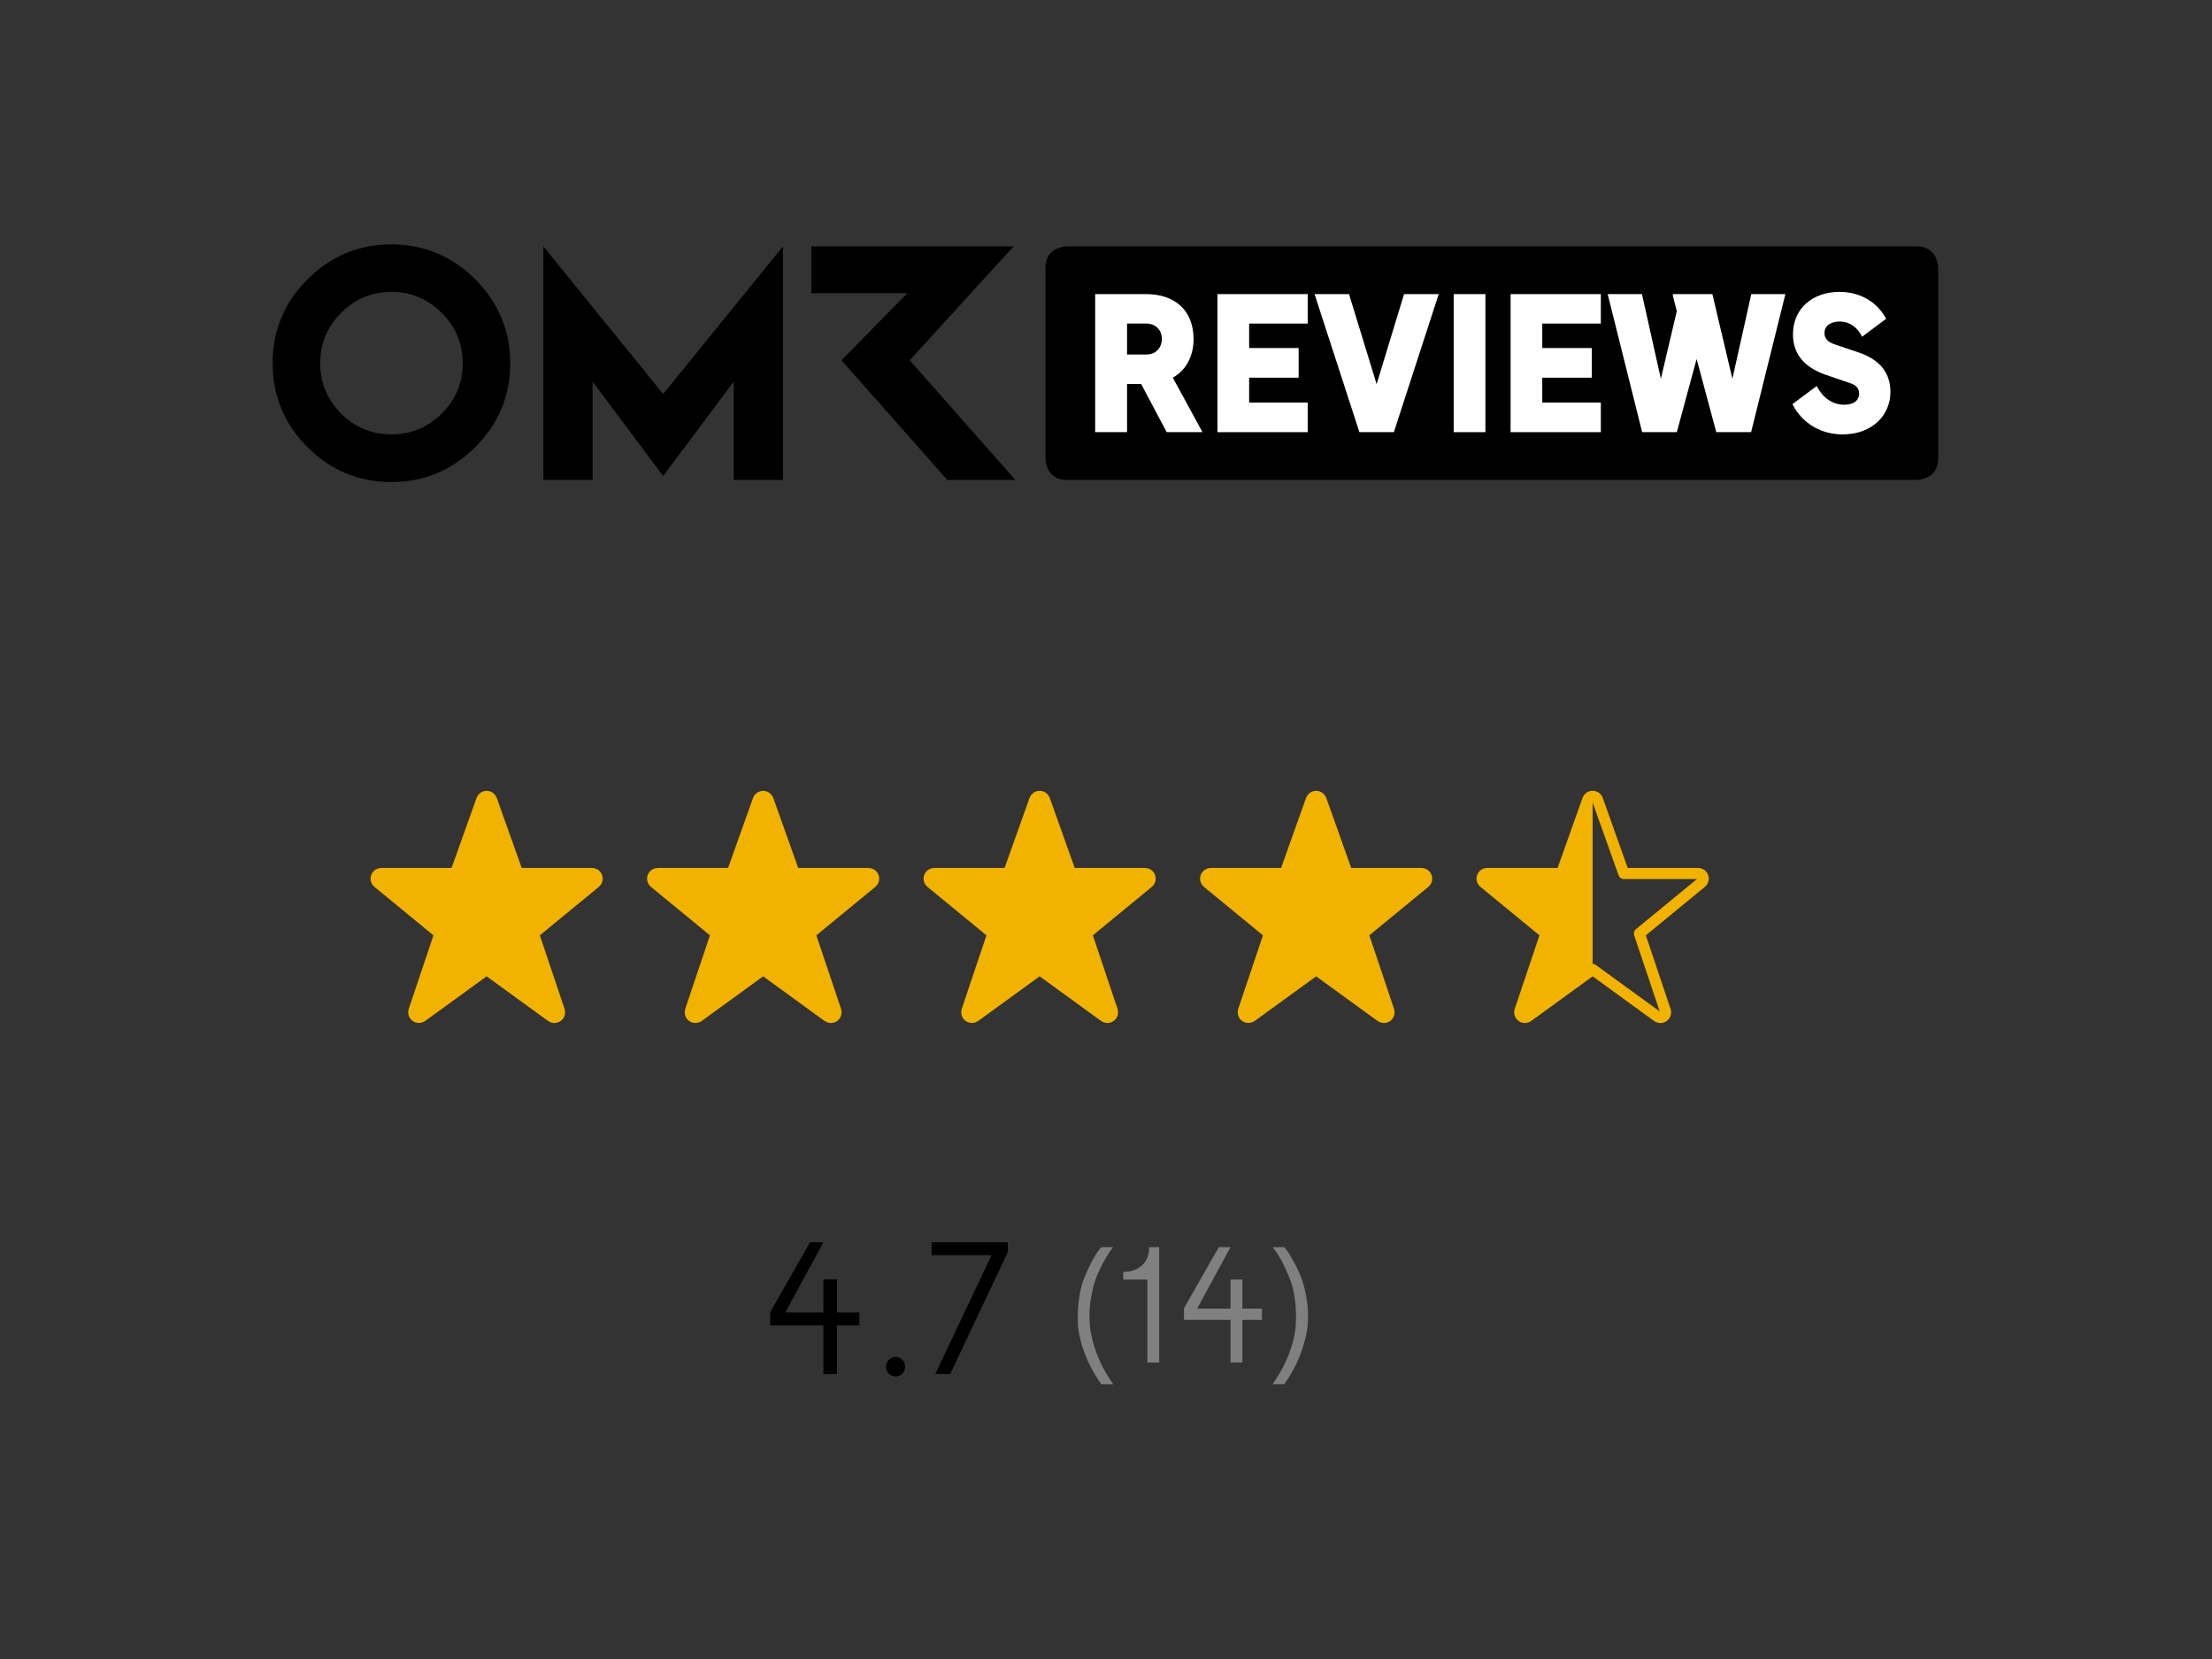 <svg viewBox="0 0 200 150" fill="none" data-testid="widget" xmlns="http://www.w3.org/2000/svg">
    
    
    <rect x="0" y="0" width="200" height="150" fill="#333333" stroke="none"/>
    
    
    <g data-testid="widget-rating-value" fill="#000000"><path d="M74.45 124.24L74.45 119.84L69.64 119.84L69.64 118.64L73.24 112.32L74.45 112.32L71 118.67L74.45 118.67L74.45 115.67L75.67 115.67L75.67 118.67L77.7 118.67L77.7 119.84L75.67 119.84L75.67 124.24ZM80.98 124.45Q80.61 124.45 80.36 124.19Q80.1 123.94 80.1 123.57Q80.1 123.2 80.36 122.95Q80.61 122.69 80.98 122.69Q81.33 122.69 81.59 122.95Q81.84 123.2 81.84 123.57Q81.84 123.94 81.59 124.19Q81.33 124.45 80.98 124.45ZM84.56 124.24L89.65 113.49L84.23 113.49L84.23 112.32L91.12 112.32L91.12 113.22L85.91 124.24Z"/></g>
    <g data-testid="widget-reviews-count" fill="#808080"><path d="M99.57 125.15Q98.59 123.76 98.06 122.34Q97.53 120.91 97.46 119.73Q97.4 118.54 97.56 117.44Q97.71 116.33 98.05 115.5Q98.4 114.66 98.73 114.03Q99.07 113.4 99.32 113.08L99.57 112.76L100.65 112.76Q100.55 112.87 100.39 113.09Q100.23 113.31 99.82 114.03Q99.42 114.75 99.12 115.51Q98.83 116.27 98.63 117.43Q98.44 118.58 98.53 119.74Q98.62 120.89 99.14 122.33Q99.67 123.76 100.65 125.15ZM103.74 123.19L103.74 115.69L101.56 115.69L101.56 115Q102.57 115 103.23 114.43Q103.9 113.87 103.9 112.76L104.81 112.76L104.81 123.19ZM111.26 123.19L111.26 119.34L107.05 119.34L107.05 118.29L110.2 112.76L111.26 112.76L108.24 118.32L111.26 118.32L111.26 115.69L112.33 115.69L112.33 118.32L114.1 118.32L114.1 119.34L112.33 119.34L112.33 123.19ZM115.06 125.15Q116.04 123.76 116.57 122.34Q117.1 120.91 117.16 119.73Q117.23 118.54 117.07 117.44Q116.92 116.33 116.57 115.5Q116.23 114.66 115.9 114.03Q115.56 113.4 115.31 113.08L115.06 112.76L116.12 112.76Q116.22 112.87 116.38 113.09Q116.54 113.31 116.95 114.03Q117.35 114.75 117.65 115.51Q117.94 116.27 118.14 117.43Q118.33 118.58 118.24 119.74Q118.15 120.89 117.62 122.33Q117.1 123.76 116.12 125.15Z"/></g>
    <g data-testid="widget-logo" transform="scale(0.17) translate(145, 130)" fill="#000000">
      <path d="m63.184,0C45.776,0,30.902,6.189,18.526,18.564,6.188,30.94,0,45.813,0,63.184c0,17.409,6.188,32.282,18.526,44.62,12.376,12.376,27.25,18.564,44.658,18.564,17.334,0,32.207-6.188,44.583-18.564,12.376-12.338,18.601-27.211,18.601-44.62,0-17.371-6.225-32.244-18.601-44.62C95.391,6.189,80.518,0,63.184,0Zm26.765,89.949c-7.455,7.382-16.365,11.072-26.765,11.072-10.475,0-19.384-3.69-26.765-11.072-7.418-7.417-11.109-16.327-11.109-26.765,0-10.399,3.691-19.346,11.109-26.765,7.381-7.455,16.29-11.183,26.765-11.183,10.4,0,19.31,3.728,26.765,11.183,7.455,7.418,11.146,16.365,11.146,26.765,0,10.438-3.691,19.347-11.146,26.765Zm248.898-28.33L394.092,1.044h-107.544v24.901h50.995l-35.003,35.674,56.288,63.632h36.167l-56.148-63.632ZM144.001,1.044v124.207h26.168v-52.262l37.538,50.175,37.501-50.175v52.262h26.206V1.044l-63.706,78.505L144.001,1.044Z"/>
      <path d="m874.471,1.031h-452.064s-11.368,0-11.368,11.371v101.477s0,11.371,11.368,11.371h452.064s11.368,0,11.368-11.371V12.402s0-11.371-11.368-11.371Z"/>
      <g fill="#FFFFFF">
        <path d="m437.474,26.422h27.107c14.977,0,25.231,8.381,25.231,23.951,0,8.77-3.745,16.361-11.043,20.499l15.771,28.976h-19.019l-13.602-25.624h-7.491v25.624h-16.954V26.422Zm27.204,32.132c5.518,0,8.277-4.138,8.277-8.18,0-4.928-3.348-8.281-8.277-8.281h-10.249v16.461h10.249Z"/>
        <path d="m502.515,26.422h47.999v15.671h-31.145v13.012h26.317v15.767h-26.317v13.209h31.145v15.767h-47.999V26.422Z"/>
        <path d="m554.156,26.422h18.329l14.684,47.903,14.588-47.903h18.43l-23.851,73.427h-18.329l-23.851-73.427Z"/>
        <path d="m628.163,26.422h16.854v73.427h-16.854V26.422Z"/>
        <path d="m658.423,26.422h47.995v15.671h-31.145v13.012h26.313v15.767h-26.313v13.209h31.145v15.767h-47.995V26.422Z"/>
        <path d="m710.055,26.422h18.237l10.049,45.044,8.477-35.973-2.069-8.084v-.987h20.992l10.646,45.044,10.049-45.044h18.137l-18.233,73.427h-18.526l-10.45-38.929-10.546,38.929h-18.43l-18.334-73.427Z"/>
        <path d="m808.307,84.967l12.912-9.66c3.056,5.915,8.084,9.957,14.684,9.957,3.745,0,7.888-1.48,7.888-5.915,0-3.156-1.969-4.631-4.928-5.618l-13.209-4.531c-10.739-3.846-17.05-10.646-17.05-21.389,0-13.995,10.747-22.568,24.741-22.568,9.46,0,19.216,4.038,24.838,14.291l-12.816,9.56c-2.462-5.029-6.6-8.084-12.022-8.084-3.649,0-7.984,1.576-7.984,6.207,0,2.959,2.169,4.832,5.125,5.819l12.812,4.335c10.446,3.449,17.147,10.053,17.147,21.092,0,12.122-9.46,22.568-25.423,22.568-10.546,0-20.896-4.928-26.714-16.064Z"/>
      </g>
    </g>
    
<path transform="translate(32,70)" data-testid="widget-full-star" d="M11.562 2.301C11.595 2.213 11.656 2.137 11.734 2.083C11.813 2.029 11.906 2 12.001 2C12.097 2 12.19 2.029 12.269 2.083C12.347 2.137 12.407 2.213 12.441 2.301L14.818 8.977H21.53C21.626 8.977 21.72 9.006 21.799 9.06C21.878 9.115 21.938 9.192 21.971 9.281C22.004 9.37 22.009 9.467 21.985 9.559C21.961 9.651 21.909 9.734 21.836 9.795L16.226 14.402L18.574 21.388C18.605 21.482 18.606 21.583 18.576 21.677C18.545 21.771 18.485 21.853 18.405 21.911C18.325 21.969 18.227 22 18.128 22C18.028 22 17.931 21.968 17.851 21.91L12.001 17.658L6.147 21.91C6.067 21.967 5.97 21.998 5.871 21.997C5.772 21.997 5.676 21.965 5.596 21.908C5.516 21.85 5.457 21.768 5.426 21.675C5.396 21.582 5.396 21.481 5.427 21.388L7.775 14.402L2.164 9.795C2.091 9.734 2.039 9.651 2.015 9.559C1.991 9.467 1.996 9.37 2.029 9.281C2.062 9.192 2.122 9.115 2.201 9.06C2.28 9.006 2.374 8.977 2.47 8.977H9.183L11.562 2.301Z" fill="#f2b200" stroke="#f2b200" stroke-linecap="round" stroke-linejoin="round"/>

<path transform="translate(57,70)" data-testid="widget-full-star" d="M11.562 2.301C11.595 2.213 11.656 2.137 11.734 2.083C11.813 2.029 11.906 2 12.001 2C12.097 2 12.19 2.029 12.269 2.083C12.347 2.137 12.407 2.213 12.441 2.301L14.818 8.977H21.53C21.626 8.977 21.72 9.006 21.799 9.06C21.878 9.115 21.938 9.192 21.971 9.281C22.004 9.37 22.009 9.467 21.985 9.559C21.961 9.651 21.909 9.734 21.836 9.795L16.226 14.402L18.574 21.388C18.605 21.482 18.606 21.583 18.576 21.677C18.545 21.771 18.485 21.853 18.405 21.911C18.325 21.969 18.227 22 18.128 22C18.028 22 17.931 21.968 17.851 21.91L12.001 17.658L6.147 21.91C6.067 21.967 5.97 21.998 5.871 21.997C5.772 21.997 5.676 21.965 5.596 21.908C5.516 21.85 5.457 21.768 5.426 21.675C5.396 21.582 5.396 21.481 5.427 21.388L7.775 14.402L2.164 9.795C2.091 9.734 2.039 9.651 2.015 9.559C1.991 9.467 1.996 9.37 2.029 9.281C2.062 9.192 2.122 9.115 2.201 9.06C2.28 9.006 2.374 8.977 2.47 8.977H9.183L11.562 2.301Z" fill="#f2b200" stroke="#f2b200" stroke-linecap="round" stroke-linejoin="round"/>

<path transform="translate(82,70)" data-testid="widget-full-star" d="M11.562 2.301C11.595 2.213 11.656 2.137 11.734 2.083C11.813 2.029 11.906 2 12.001 2C12.097 2 12.19 2.029 12.269 2.083C12.347 2.137 12.407 2.213 12.441 2.301L14.818 8.977H21.53C21.626 8.977 21.72 9.006 21.799 9.06C21.878 9.115 21.938 9.192 21.971 9.281C22.004 9.37 22.009 9.467 21.985 9.559C21.961 9.651 21.909 9.734 21.836 9.795L16.226 14.402L18.574 21.388C18.605 21.482 18.606 21.583 18.576 21.677C18.545 21.771 18.485 21.853 18.405 21.911C18.325 21.969 18.227 22 18.128 22C18.028 22 17.931 21.968 17.851 21.91L12.001 17.658L6.147 21.91C6.067 21.967 5.97 21.998 5.871 21.997C5.772 21.997 5.676 21.965 5.596 21.908C5.516 21.85 5.457 21.768 5.426 21.675C5.396 21.582 5.396 21.481 5.427 21.388L7.775 14.402L2.164 9.795C2.091 9.734 2.039 9.651 2.015 9.559C1.991 9.467 1.996 9.37 2.029 9.281C2.062 9.192 2.122 9.115 2.201 9.06C2.28 9.006 2.374 8.977 2.47 8.977H9.183L11.562 2.301Z" fill="#f2b200" stroke="#f2b200" stroke-linecap="round" stroke-linejoin="round"/>

<path transform="translate(107,70)" data-testid="widget-full-star" d="M11.562 2.301C11.595 2.213 11.656 2.137 11.734 2.083C11.813 2.029 11.906 2 12.001 2C12.097 2 12.19 2.029 12.269 2.083C12.347 2.137 12.407 2.213 12.441 2.301L14.818 8.977H21.53C21.626 8.977 21.72 9.006 21.799 9.06C21.878 9.115 21.938 9.192 21.971 9.281C22.004 9.37 22.009 9.467 21.985 9.559C21.961 9.651 21.909 9.734 21.836 9.795L16.226 14.402L18.574 21.388C18.605 21.482 18.606 21.583 18.576 21.677C18.545 21.771 18.485 21.853 18.405 21.911C18.325 21.969 18.227 22 18.128 22C18.028 22 17.931 21.968 17.851 21.91L12.001 17.658L6.147 21.91C6.067 21.967 5.97 21.998 5.871 21.997C5.772 21.997 5.676 21.965 5.596 21.908C5.516 21.85 5.457 21.768 5.426 21.675C5.396 21.582 5.396 21.481 5.427 21.388L7.775 14.402L2.164 9.795C2.091 9.734 2.039 9.651 2.015 9.559C1.991 9.467 1.996 9.37 2.029 9.281C2.062 9.192 2.122 9.115 2.201 9.06C2.28 9.006 2.374 8.977 2.47 8.977H9.183L11.562 2.301Z" fill="#f2b200" stroke="#f2b200" stroke-linecap="round" stroke-linejoin="round"/>

<path transform="translate(132,70)" data-testid="widget-half-star" fill-rule="evenodd" clip-rule="evenodd" d="M12.001 2.558L9.654 9.145C9.583 9.344 9.395 9.477 9.183 9.477H2.564L8.092 14.016C8.252 14.147 8.315 14.364 8.248 14.561L5.935 21.446L11.707 17.253C11.882 17.126 12.119 17.126 12.294 17.253L18.067 21.449L15.752 14.561C15.686 14.365 15.749 14.147 15.909 14.016L21.436 9.477H14.818C14.606 9.477 14.418 9.344 14.347 9.145L12.001 2.558ZM11.451 1.67C11.613 1.559 11.805 1.5 12.001 1.5C12.197 1.5 12.389 1.559 12.552 1.67C12.714 1.782 12.838 1.94 12.908 2.124L12.912 2.134L15.171 8.477H21.53C21.53 8.477 21.53 8.477 21.53 8.477C21.727 8.477 21.92 8.537 22.083 8.649C22.245 8.761 22.37 8.92 22.439 9.106C22.509 9.292 22.519 9.495 22.468 9.686C22.418 9.878 22.31 10.049 22.159 10.177L22.153 10.182L16.81 14.57L19.048 21.229C19.113 21.424 19.115 21.635 19.051 21.831C18.988 22.026 18.864 22.196 18.698 22.316C18.532 22.436 18.332 22.5 18.127 22.5C17.923 22.5 17.723 22.435 17.557 22.315L12 18.276L6.437 22.318C6.271 22.436 6.072 22.498 5.869 22.497C5.666 22.496 5.468 22.432 5.303 22.312C5.138 22.193 5.014 22.024 4.951 21.83C4.888 21.636 4.888 21.426 4.952 21.232L4.953 21.229L7.191 14.57L1.841 10.177C1.69 10.049 1.582 9.878 1.532 9.686C1.481 9.495 1.491 9.292 1.561 9.106C1.63 8.92 1.755 8.761 1.917 8.649C2.08 8.537 2.272 8.477 2.47 8.477C2.47 8.477 2.47 8.477 2.47 8.477H8.831L11.094 2.124C11.164 1.94 11.289 1.782 11.451 1.67Z" fill="#f2b200"/>
<path transform="translate(132,70)" d="M11.562 2.301C11.595 2.213 11.656 2.137 11.734 2.083C11.813 2.029 11.906 2 12.001 2L12.001 17.658L6.147 21.91C6.067 21.967 5.97 21.998 5.871 21.997C5.772 21.997 5.676 21.965 5.596 21.908C5.516 21.85 5.457 21.768 5.426 21.675C5.396 21.582 5.396 21.481 5.427 21.388L7.775 14.402L2.164 9.795C2.091 9.734 2.039 9.651 2.015 9.559C1.991 9.467 1.996 9.37 2.029 9.281C2.062 9.192 2.122 9.115 2.201 9.06C2.28 9.006 2.374 8.977 2.47 8.977H9.183L11.562 2.301Z" fill="#f2b200"/>

  </svg>